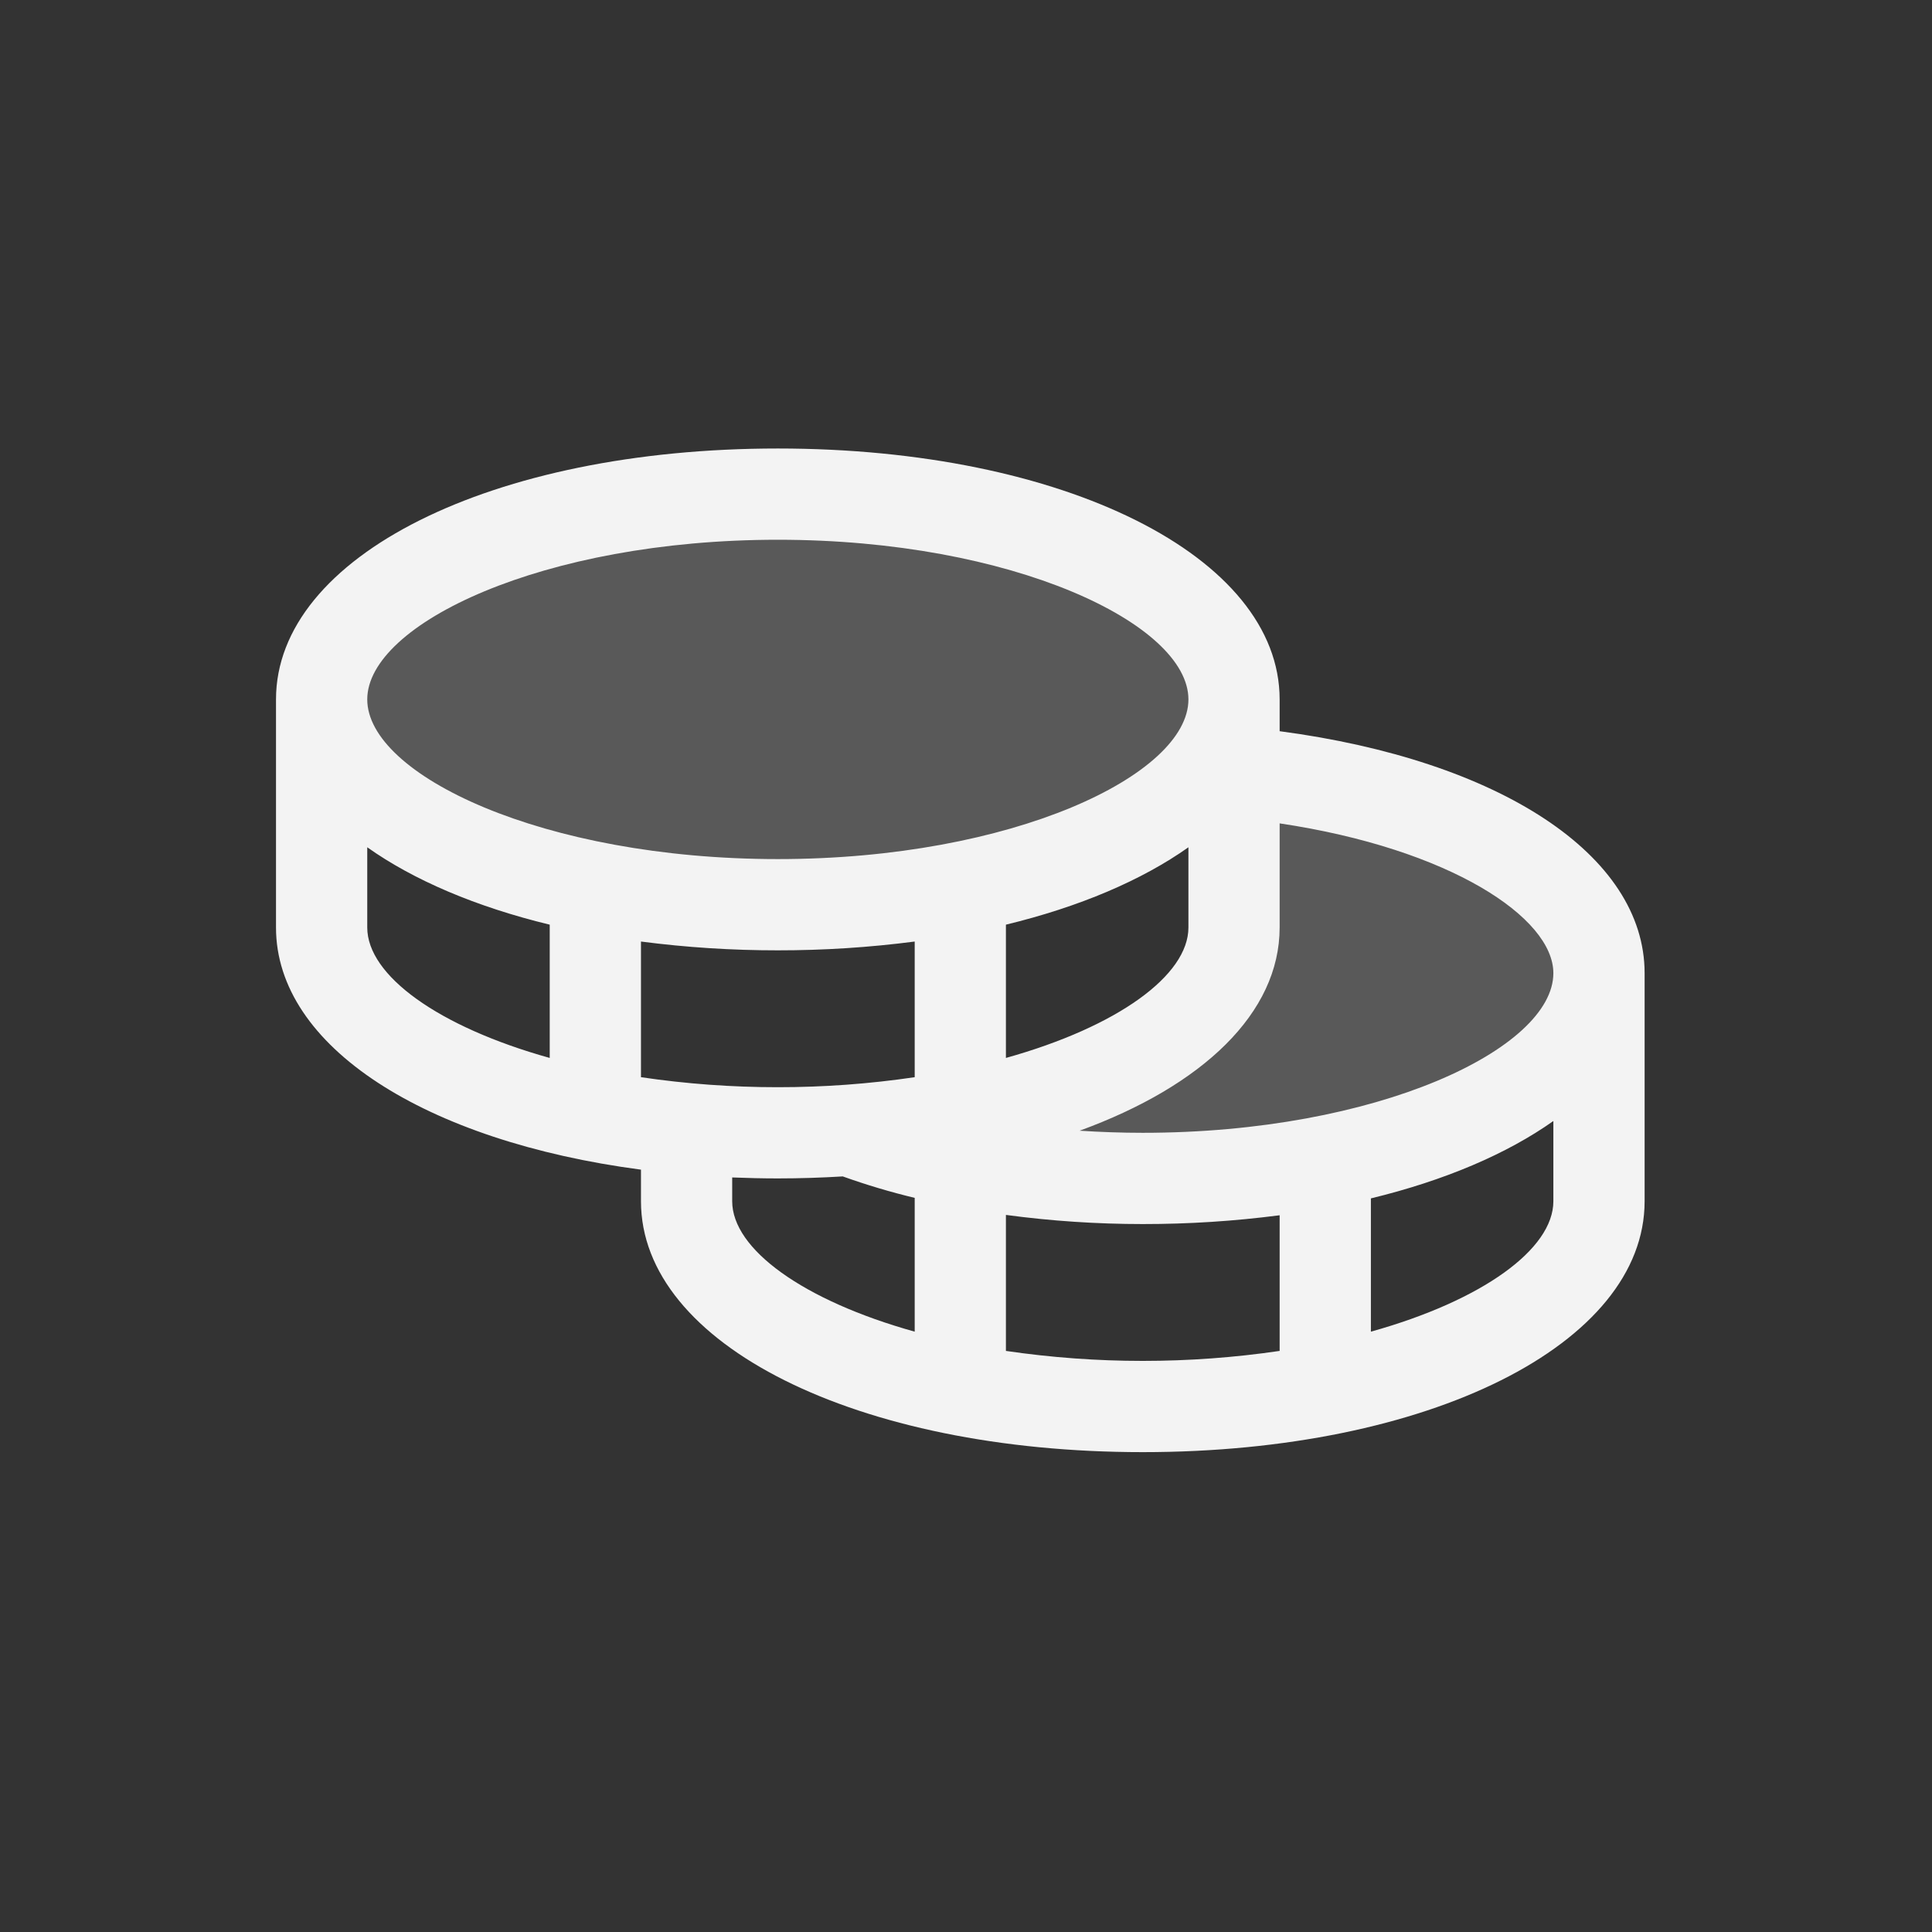 <svg width="56" height="56" viewBox="0 0 56 56" fill="none" xmlns="http://www.w3.org/2000/svg">
<rect x="0" y="0" width="56" height="56" fill="#333333" stroke="none"/>
<path opacity="0.2" d="M46.348 28.207C46.348 31.493 40.427 34.157 33.124 34.157C29.884 34.157 26.916 33.633 24.617 32.762C30.936 32.314 35.769 29.86 35.769 26.884V22.375C41.805 22.927 46.348 25.327 46.348 28.207ZM35.769 20.273C35.769 16.987 29.848 14.322 22.546 14.322C15.243 14.322 9.322 16.987 9.322 20.273C9.322 23.559 15.243 26.223 22.546 26.223C29.848 26.223 35.769 23.559 35.769 20.273Z" fill="#F3F3F3"/>
<path d="M37.091 21.194V20.273C37.091 16.127 30.838 13 22.546 13C14.253 13 8 16.127 8 20.273V26.884C8 30.337 12.339 33.081 18.579 33.903V34.819C18.579 38.964 24.832 42.091 33.124 42.091C41.417 42.091 47.67 38.964 47.67 34.819V28.207C47.67 24.785 43.468 22.038 37.091 21.194ZM45.025 28.207C45.025 30.392 39.936 32.835 33.124 32.835C32.508 32.835 31.896 32.813 31.293 32.774C34.858 31.475 37.091 29.364 37.091 26.884V23.866C42.029 24.602 45.025 26.599 45.025 28.207ZM18.579 31.223V27.291C19.894 27.462 21.219 27.547 22.546 27.546C23.872 27.547 25.197 27.462 26.513 27.291V31.223C25.199 31.417 23.873 31.514 22.546 31.513C21.218 31.514 19.892 31.417 18.579 31.223ZM34.447 24.559V26.884C34.447 28.271 32.395 29.761 29.157 30.665V26.802C31.291 26.285 33.098 25.514 34.447 24.559ZM22.546 15.645C29.357 15.645 34.447 18.088 34.447 20.273C34.447 22.458 29.357 24.901 22.546 24.901C15.734 24.901 10.645 22.458 10.645 20.273C10.645 18.088 15.734 15.645 22.546 15.645ZM10.645 26.884V24.559C11.993 25.514 13.8 26.285 15.934 26.802V30.665C12.696 29.761 10.645 28.271 10.645 26.884ZM21.223 34.819V34.129C21.658 34.146 22.098 34.157 22.546 34.157C23.187 34.157 23.814 34.136 24.428 34.099C25.111 34.344 25.807 34.551 26.513 34.721V38.599C23.275 37.695 21.223 36.205 21.223 34.819ZM29.157 39.157V35.215C30.472 35.392 31.798 35.48 33.124 35.48C34.451 35.481 35.776 35.396 37.091 35.225V39.157C34.461 39.543 31.788 39.543 29.157 39.157ZM39.736 38.599V34.736C41.87 34.218 43.677 33.448 45.025 32.493V34.819C45.025 36.205 42.974 37.695 39.736 38.599Z" fill="#F3F3F3"/>
</svg>
